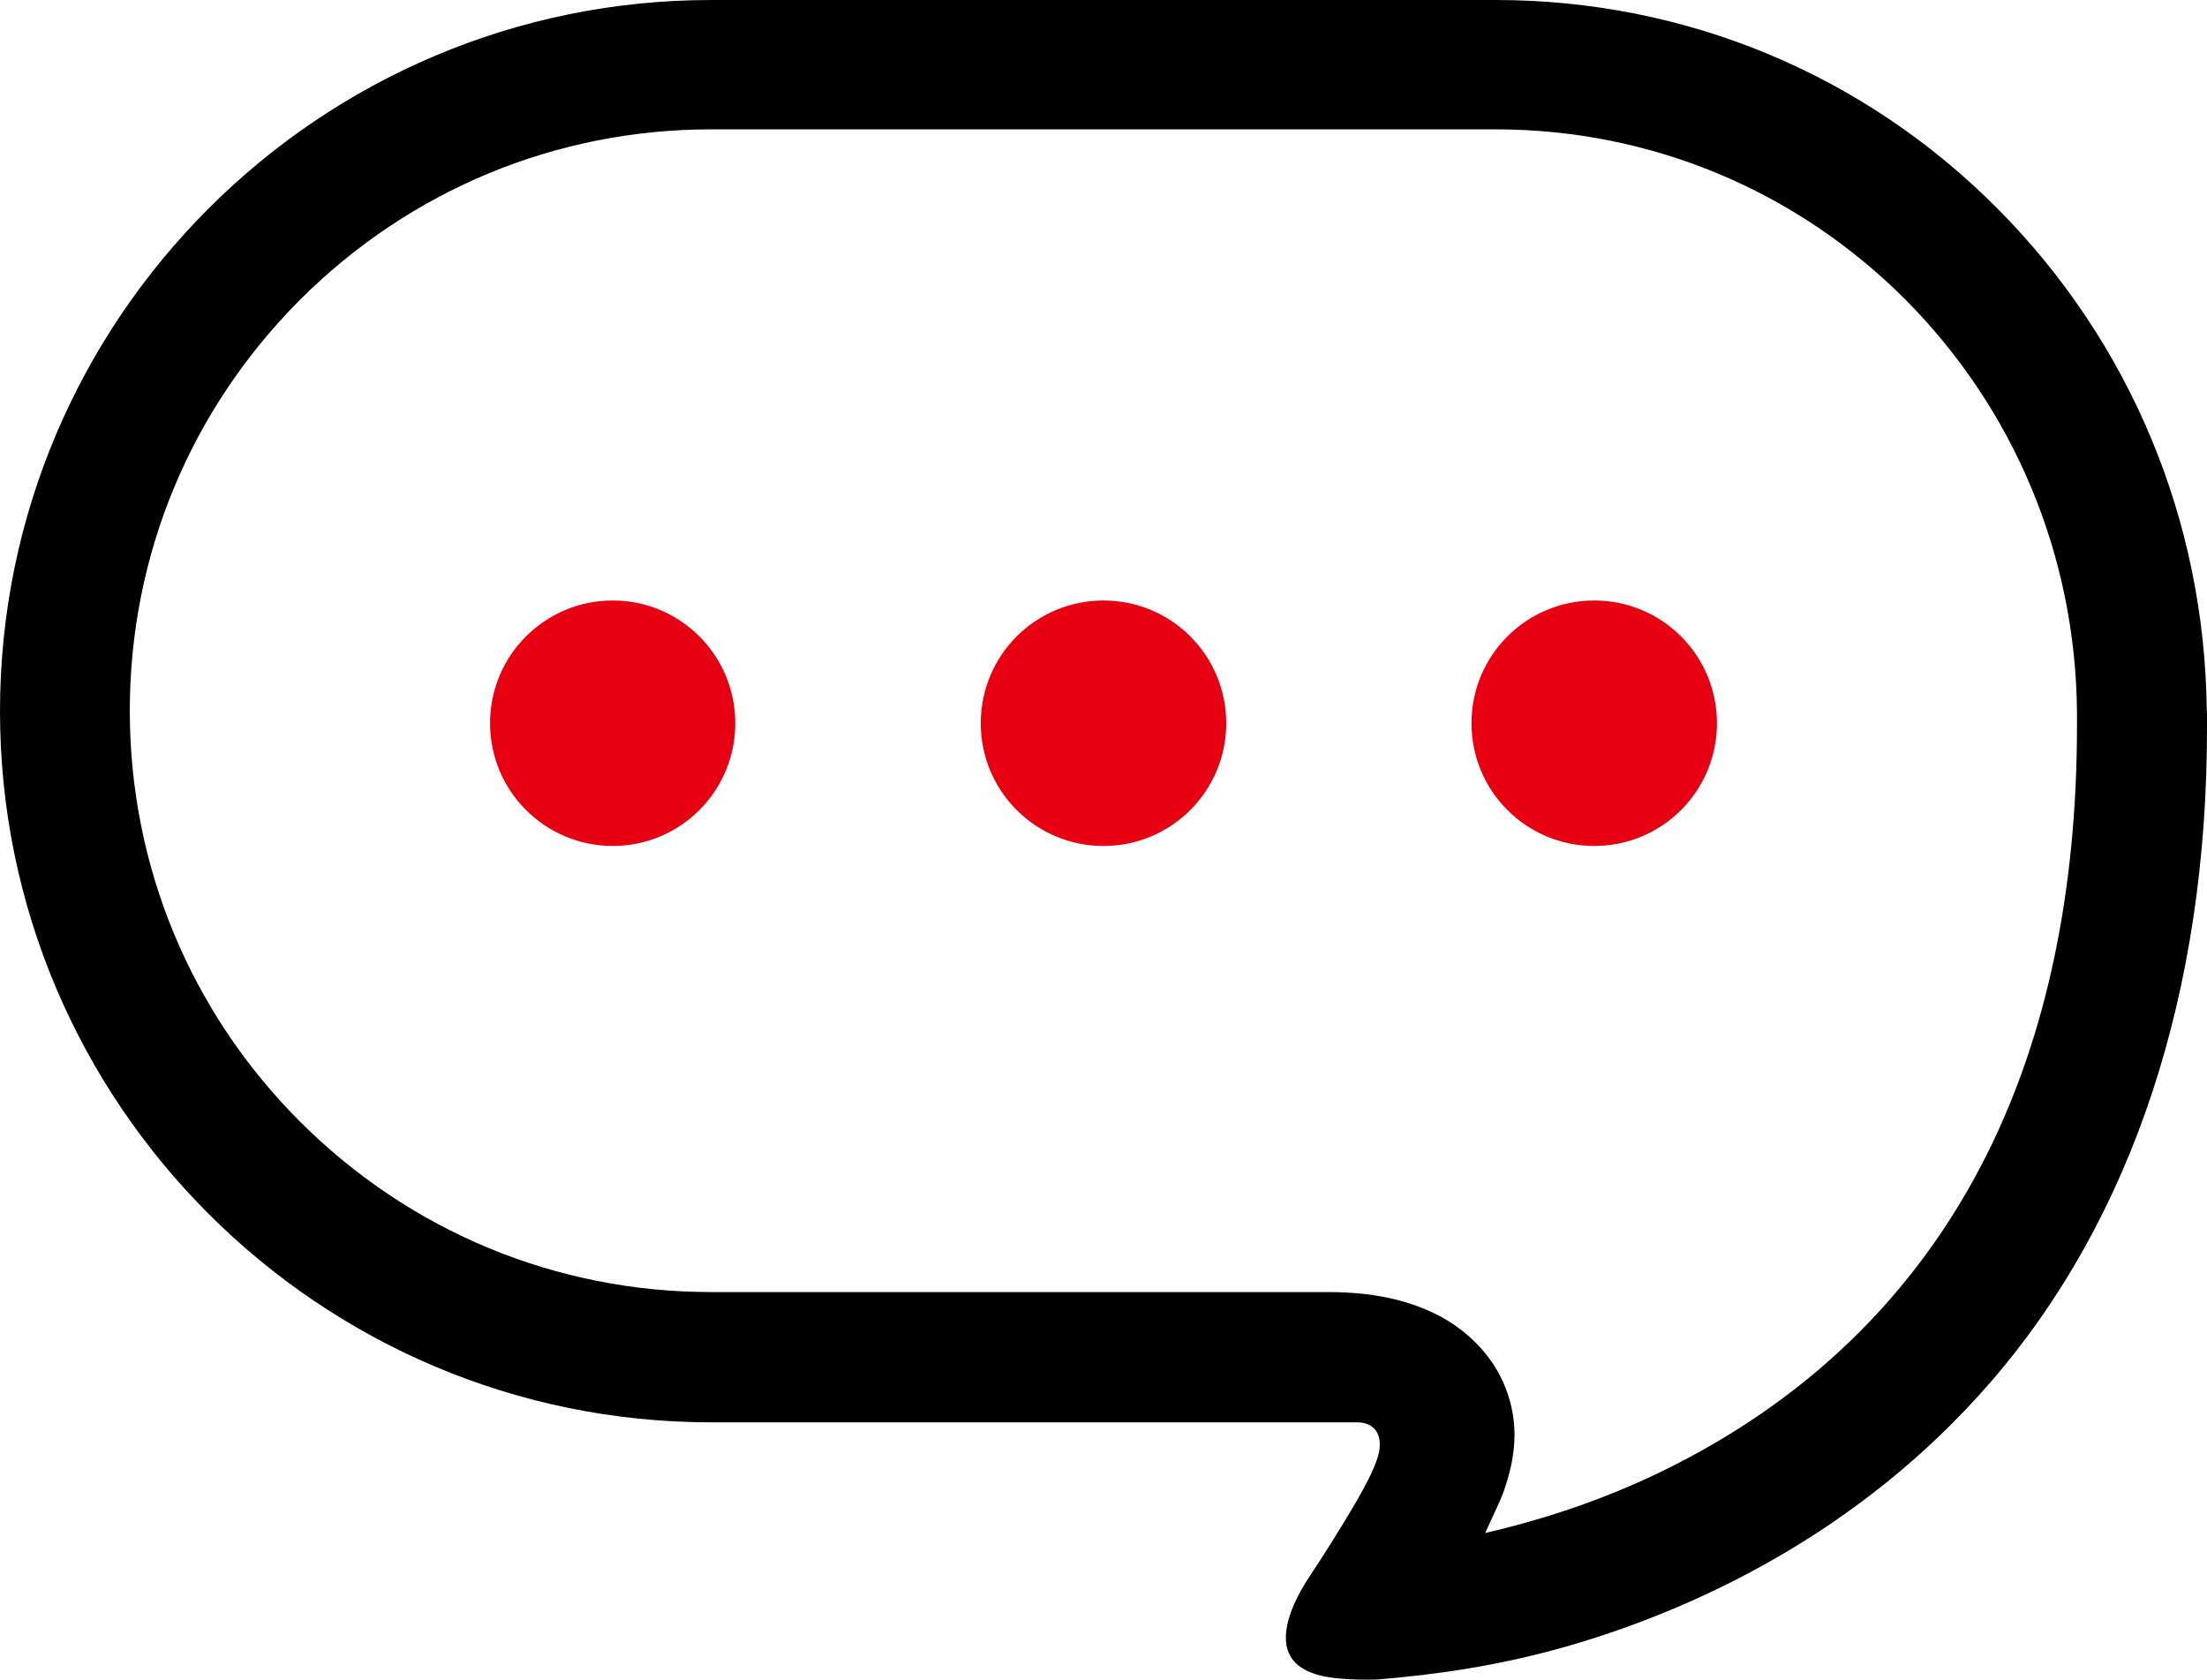 <?xml version="1.0" encoding="UTF-8"?><svg id="_イヤー_2" xmlns="http://www.w3.org/2000/svg" viewBox="0 0 96.92 73.76"><defs><style>.cls-1{fill:#e60012;}</style></defs><g id="_イヤー_1-2"><g><path class="cls-1" d="M26.91,26.37c-2.98,0-5.39,2.41-5.39,5.39s2.42,5.39,5.39,5.39,5.38-2.41,5.38-5.39-2.41-5.39-5.38-5.39Z"/><path class="cls-1" d="M48.46,26.37c-2.98,0-5.39,2.41-5.39,5.39s2.41,5.39,5.39,5.39,5.39-2.41,5.39-5.39-2.41-5.39-5.39-5.39Z"/><path class="cls-1" d="M70.01,26.37c-2.98,0-5.39,2.41-5.39,5.39s2.41,5.39,5.39,5.39,5.39-2.41,5.39-5.39-2.41-5.39-5.39-5.39Z"/><path d="M96.91,31.2c-.09-8.35-3.36-16.18-9.2-22.05C81.84,3.25,74.02,0,65.68,0H31.23C14.01,0,0,14.01,0,31.23c0,17.22,14.01,31.23,31.23,31.23h28.37c.45,0,.69,.19,.81,.35,.29,.39,.16,.93,.12,1.09-.18,.64-.64,1.53-1.53,2.98-.69,1.14-1.32,2.09-1.46,2.3-.96,1.44-1.29,2.66-.93,3.44,.27,.59,.95,.95,2.01,1.07,.36,.04,.85,.07,1.33,.07,.25,0,.49,0,.69-.02,2.2-.19,5.17-.54,8.64-1.58,5.06-1.52,12.32-4.75,18.14-11.47,6.23-7.18,9.52-17.13,9.5-28.79v-.69Zm-9.67,19.52c-3.09,6.16-7.95,10.86-14.42,13.97-2.19,1.05-4.54,1.88-6.97,2.48l-.63,.15,.41-.89c.15-.32,.3-.64,.42-.98,.23-.69,.45-1.44,.46-2.43,0-.82-.18-1.64-.53-2.39-.55-1.2-1.6-2.26-2.9-2.91-1.32-.66-2.87-.98-4.75-.98H31.23c-6.81,0-13.22-2.66-18.05-7.48-4.82-4.82-7.48-11.24-7.48-18.05s2.66-13.22,7.48-18.05c4.83-4.82,11.24-7.48,18.05-7.48h34.45c6.79,0,13.18,2.66,17.99,7.47,4.79,4.82,7.47,11.24,7.54,18.08v.64c0,7.25-1.33,13.58-3.96,18.83Z"/></g></g></svg>